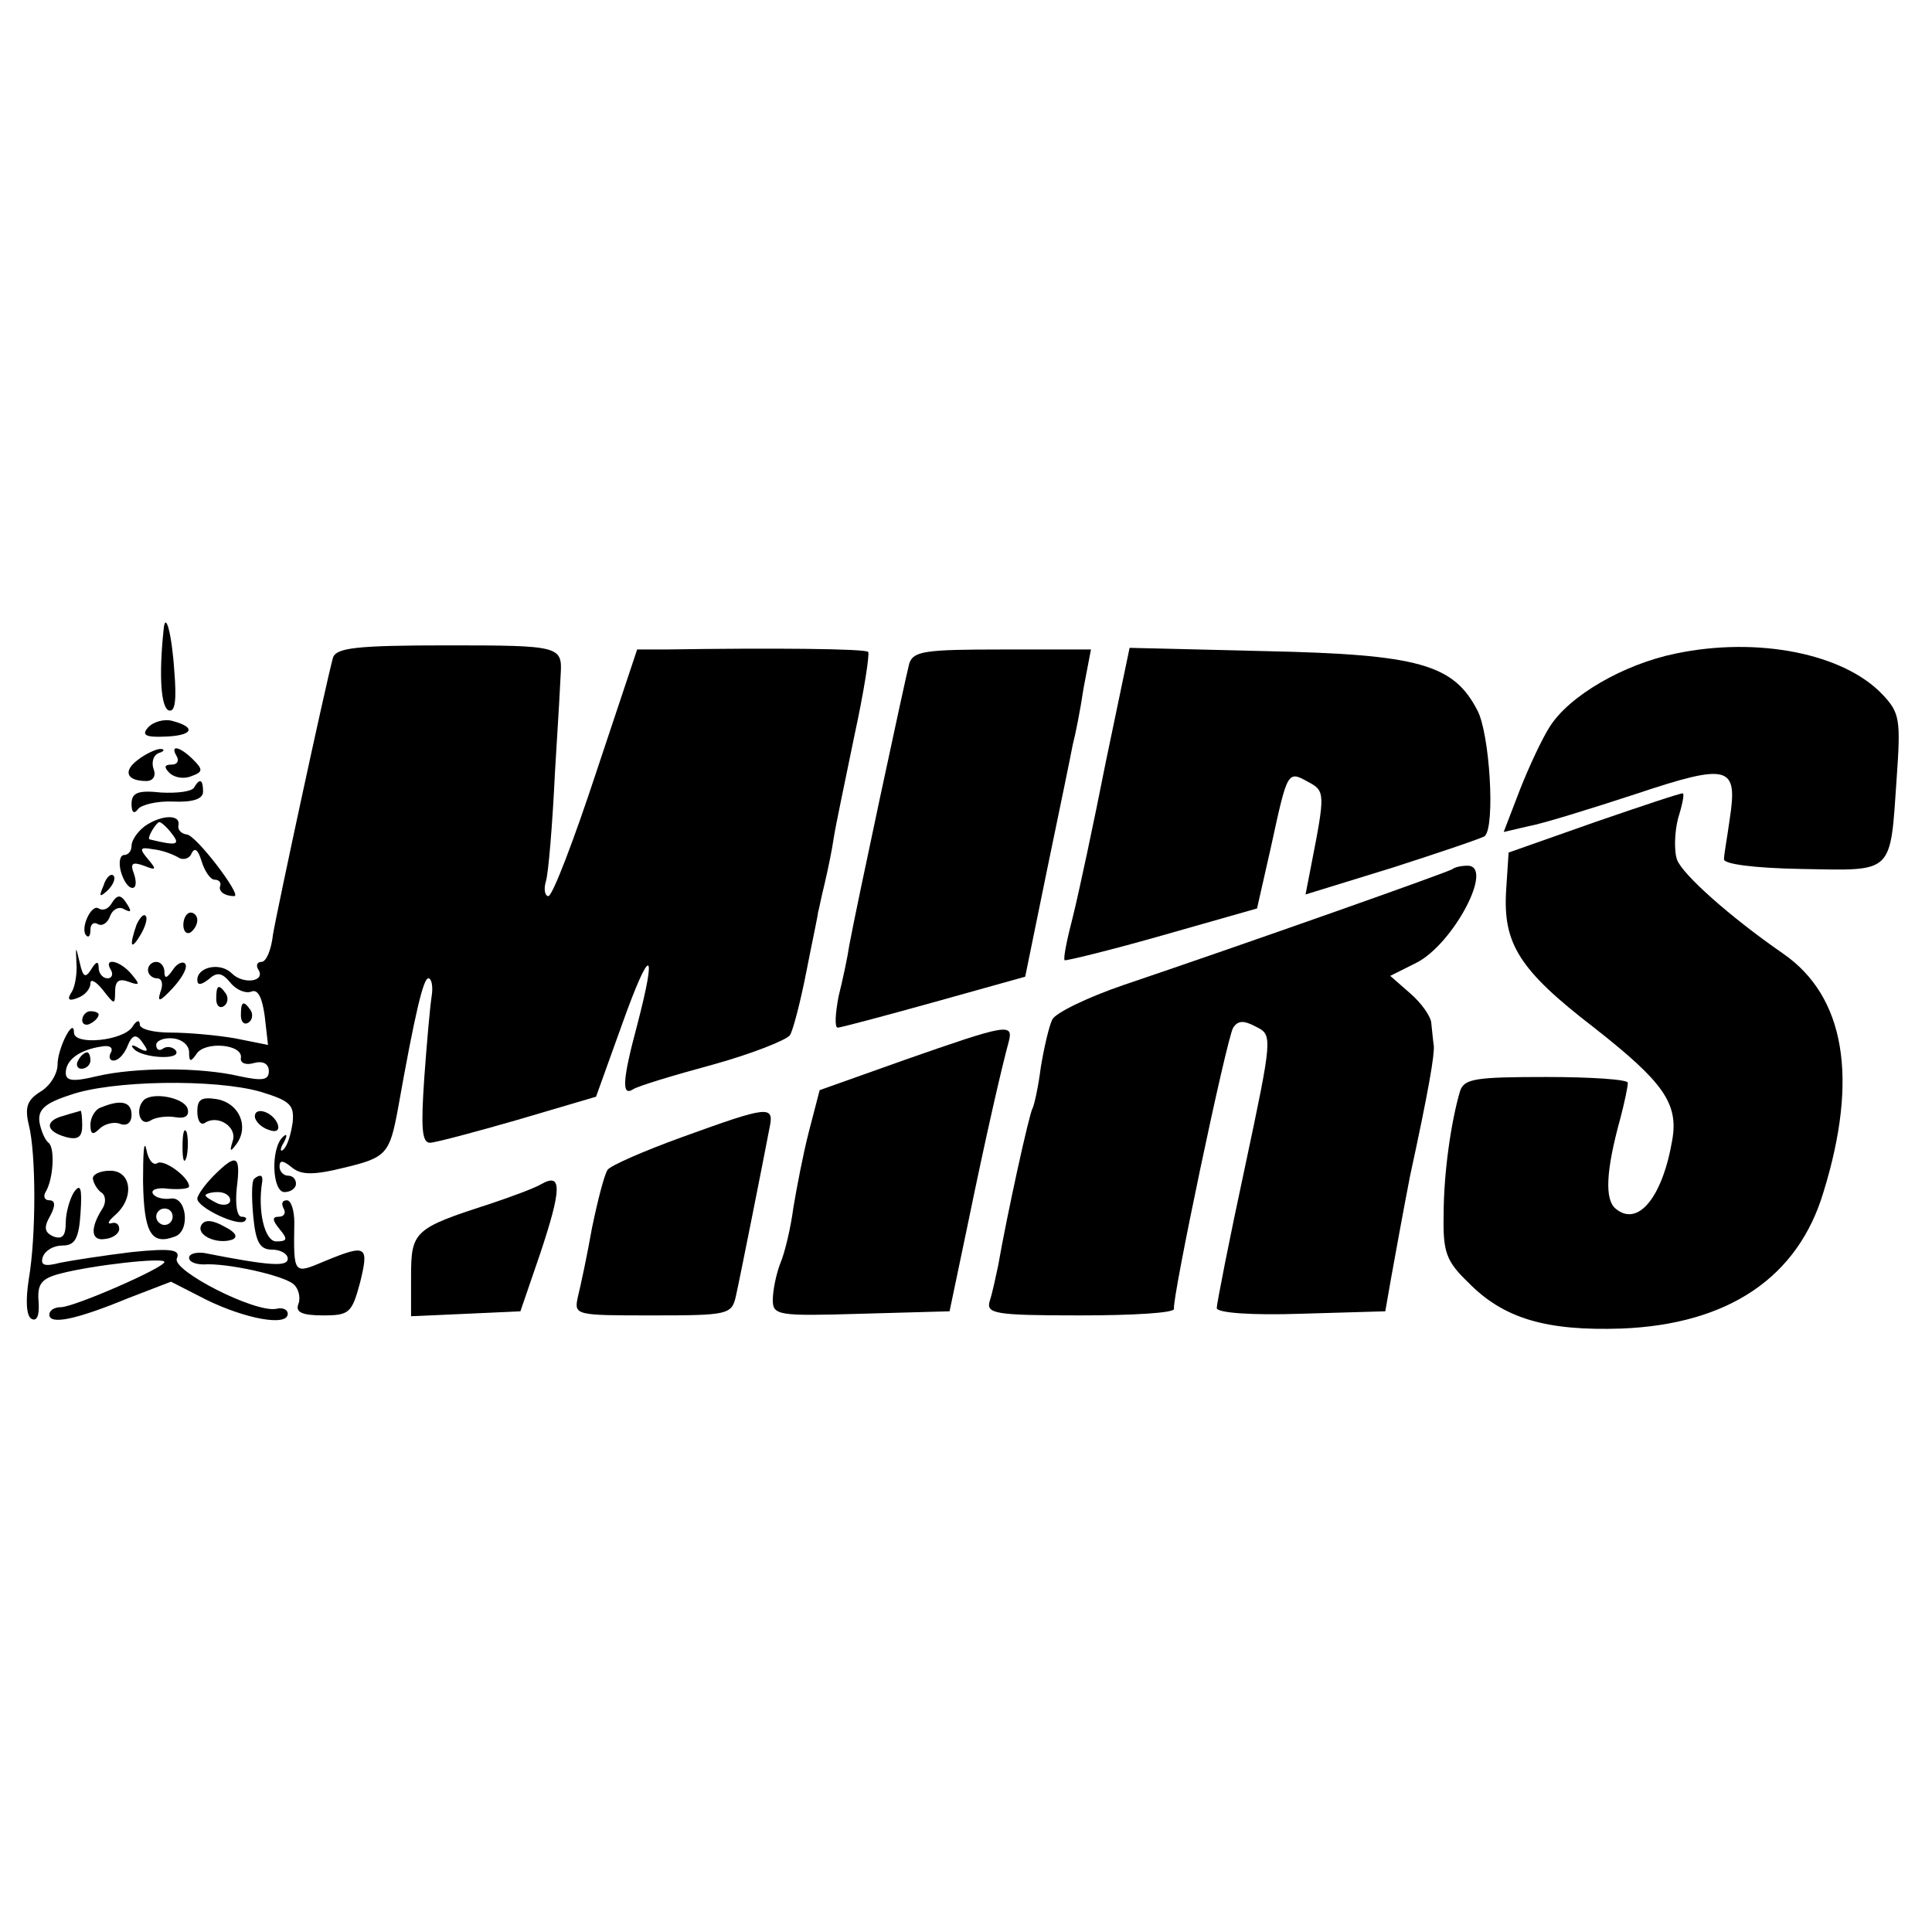 <?xml version="1.0" standalone="no"?>
<!DOCTYPE svg PUBLIC "-//W3C//DTD SVG 20010904//EN"
 "http://www.w3.org/TR/2001/REC-SVG-20010904/DTD/svg10.dtd">
<svg version="1.0" xmlns="http://www.w3.org/2000/svg"
 width="235pt" height="235pt" viewBox="0 0 235 235"
 preserveAspectRatio="xMidYMid meet">
<g transform="translate(0,235) scale(0.1,-0.1)"
fill="#000000" stroke="none">
<path d="M199 1584 c-6 -57 -3 -94 6 -98 8 -3 10 12 7 48 -3 46 -11 74 -13 50z"/>
<path d="M405 1550 c-9 -33 -68 -307 -73 -337 -2 -18 -8 -33 -14 -33 -5 0 -7
-4 -4 -9 10 -15 -18 -19 -32 -5 -14 14 -42 8 -42 -8 0 -7 5 -6 14 1 10 9 16 8
26 -4 7 -9 19 -14 26 -11 8 3 13 -8 16 -30 l4 -35 -40 8 c-23 4 -58 7 -78 7
-21 0 -38 4 -38 10 0 6 -4 5 -9 -3 -11 -17 -71 -23 -71 -7 0 20 -20 -19 -20
-39 0 -11 -9 -26 -21 -33 -16 -10 -19 -19 -14 -40 9 -35 9 -136 0 -188 -4 -26
-3 -44 3 -48 7 -4 10 4 9 20 -2 22 3 29 27 35 38 10 126 20 126 14 0 -7 -110
-55 -126 -55 -8 0 -14 -4 -14 -9 0 -13 33 -6 96 20 l52 20 43 -22 c47 -23 99
-33 99 -17 0 5 -6 8 -14 6 -26 -5 -126 46 -121 61 5 11 -6 13 -55 8 -33 -4
-72 -10 -87 -13 -19 -5 -24 -3 -21 7 3 8 13 14 24 14 15 0 20 8 22 40 2 30 0
36 -8 25 -5 -8 -10 -25 -10 -37 0 -16 -4 -21 -15 -17 -11 5 -12 11 -4 25 7 13
6 19 -1 19 -6 0 -8 5 -4 11 9 16 11 53 3 59 -4 3 -9 14 -11 25 -2 15 6 23 37
33 50 18 176 20 232 4 36 -11 41 -16 39 -37 -2 -14 -6 -28 -11 -33 -4 -4 -5 0
0 8 5 9 4 12 -1 7 -15 -14 -13 -67 2 -67 8 0 14 5 14 10 0 6 -4 10 -10 10 -5
0 -10 5 -10 11 0 8 4 8 15 -1 11 -9 25 -10 65 0 50 12 54 17 64 71 21 118 31
159 37 159 4 0 6 -10 4 -22 -2 -13 -6 -58 -9 -100 -4 -59 -3 -78 7 -78 6 0 55
13 107 28 l95 28 32 89 c34 95 43 94 18 -2 -18 -67 -19 -87 -5 -78 6 4 49 17
97 30 47 13 90 30 94 36 4 7 13 42 20 78 7 36 14 68 14 71 1 3 4 19 8 35 4 17
9 41 11 55 2 14 14 70 25 124 12 55 19 101 17 103 -3 4 -117 5 -246 3 l-35 0
-50 -150 c-27 -82 -53 -150 -58 -150 -4 0 -6 8 -3 18 3 9 8 69 11 132 4 63 7
117 7 120 2 34 -1 35 -137 35 -112 0 -136 -3 -140 -15z m-229 -472 c5 -7 2 -8
-7 -3 -8 5 -11 4 -6 -1 10 -11 58 -14 51 -2 -3 4 -10 6 -15 3 -5 -4 -9 -2 -9
4 0 5 9 9 20 8 11 -1 20 -8 20 -17 0 -12 2 -12 9 -2 10 16 57 12 54 -5 -1 -6
6 -9 16 -6 11 3 18 -1 18 -10 0 -11 -8 -12 -36 -6 -47 11 -126 11 -173 0 -29
-7 -38 -6 -38 4 0 16 17 28 43 32 10 2 15 -1 12 -7 -3 -5 -2 -10 3 -10 6 0 12
7 16 15 7 18 12 19 22 3z"/>
<path d="M95 1060 c-3 -5 -1 -10 4 -10 6 0 11 5 11 10 0 6 -2 10 -4 10 -3 0
-8 -4 -11 -10z"/>
<path d="M2038 1555 c-63 -13 -129 -51 -153 -89 -9 -14 -25 -48 -36 -76 l-20
-52 30 7 c17 3 75 21 130 39 114 38 125 35 115 -30 -3 -22 -7 -43 -7 -49 -1
-6 37 -11 95 -12 112 -2 107 -7 115 110 5 71 4 80 -17 102 -47 50 -152 71
-252 50z"/>
<path d="M1106 1543 c-5 -19 -65 -299 -73 -343 -2 -14 -8 -42 -13 -62 -4 -21
-5 -38 -1 -38 3 0 56 14 117 31 l111 31 27 132 c15 72 29 140 31 151 3 11 9
41 13 68 l9 47 -108 0 c-94 0 -108 -2 -113 -17z"/>
<path d="M1345 1423 c-15 -76 -33 -160 -40 -188 -7 -27 -12 -51 -10 -53 1 -1
55 12 118 30 l116 33 17 75 c20 92 20 93 45 79 21 -11 21 -14 4 -101 l-7 -36
107 33 c59 19 109 36 111 38 13 12 6 125 -9 153 -29 56 -71 68 -258 72 l-165
4 -29 -139z"/>
<path d="M180 1465 c-8 -9 -3 -12 20 -11 34 1 40 11 10 19 -10 3 -24 -1 -30
-8z"/>
<path d="M168 1426 c-19 -14 -14 -26 10 -26 8 0 12 6 9 14 -3 8 -1 17 6 20 7
2 8 5 2 5 -5 0 -18 -6 -27 -13z"/>
<path d="M215 1430 c3 -5 1 -10 -6 -10 -9 0 -10 -3 -3 -10 6 -6 18 -8 27 -4
14 5 14 8 2 20 -16 16 -29 19 -20 4z"/>
<path d="M236 1392 c-3 -5 -21 -7 -40 -6 -28 3 -36 0 -36 -14 0 -10 3 -13 8
-6 4 5 23 10 43 9 23 -1 36 3 36 12 0 15 -4 17 -11 5z"/>
<path d="M1940 1350 l-105 -37 -3 -46 c-4 -65 16 -97 107 -167 84 -66 103 -92
95 -137 -12 -70 -42 -106 -69 -83 -13 11 -12 45 6 110 5 19 9 38 9 43 0 4 -45
7 -99 7 -86 0 -100 -2 -105 -17 -11 -37 -20 -100 -20 -150 -1 -46 3 -57 30
-83 43 -44 95 -59 186 -56 130 5 215 62 246 166 43 139 26 238 -49 290 -65 45
-122 96 -129 114 -4 11 -3 34 1 50 5 16 8 30 6 31 -1 1 -49 -15 -107 -35z"/>
<path d="M176 1345 c-9 -7 -16 -17 -16 -24 0 -6 -4 -11 -9 -11 -5 0 -7 -9 -4
-20 3 -11 9 -20 14 -20 5 0 5 8 2 17 -5 13 -2 15 12 10 15 -6 16 -5 5 8 -11
13 -10 15 6 12 11 -1 24 -6 31 -10 6 -4 14 -1 16 5 4 8 8 4 12 -9 4 -13 11
-23 16 -23 5 0 8 -3 7 -7 -3 -7 5 -13 17 -13 10 0 -47 75 -58 75 -7 1 -11 6
-10 11 3 14 -21 13 -41 -1z m33 -9 c11 -14 6 -15 -27 -7 -4 1 8 21 12 21 2 0
9 -6 15 -14z"/>
<path d="M1767 1293 c-3 -3 -252 -91 -400 -141 -44 -15 -83 -34 -87 -42 -4 -8
-10 -34 -14 -58 -3 -24 -8 -46 -10 -50 -4 -6 -31 -129 -42 -192 -3 -14 -7 -33
-10 -42 -5 -16 5 -18 110 -18 64 0 115 3 114 8 -3 10 64 329 72 342 6 9 13 9
28 1 20 -10 20 -12 -14 -172 -19 -88 -34 -165 -34 -170 0 -6 43 -9 102 -7
l103 3 7 40 c17 94 20 108 23 124 23 106 30 148 29 159 -1 6 -2 19 -3 27 0 8
-12 25 -26 37 l-24 21 32 16 c45 23 95 118 62 118 -8 0 -16 -2 -18 -4z"/>
<path d="M126 1273 c-6 -14 -5 -15 5 -6 7 7 10 15 7 18 -3 3 -9 -2 -12 -12z"/>
<path d="M135 1250 c-4 -6 -10 -8 -15 -5 -9 6 -23 -25 -15 -33 3 -3 5 0 5 7 0
7 4 10 9 7 5 -3 12 1 15 10 3 8 11 12 17 8 8 -4 9 -3 5 4 -9 15 -13 15 -21 2z"/>
<path d="M166 1225 c-9 -26 -7 -32 5 -12 6 10 9 21 6 23 -2 3 -7 -2 -11 -11z"/>
<path d="M223 1225 c0 -8 4 -12 9 -9 4 3 8 9 8 15 0 5 -4 9 -8 9 -5 0 -9 -7
-9 -15z"/>
<path d="M93 1178 c1 -13 -2 -29 -6 -35 -6 -9 -3 -11 7 -7 9 3 16 11 16 18 0
6 7 2 15 -8 14 -18 15 -19 15 -2 0 13 5 16 16 12 14 -5 15 -4 4 9 -14 17 -35
21 -25 5 3 -5 1 -10 -4 -10 -6 0 -11 6 -11 13 0 8 -3 8 -9 -2 -7 -11 -10 -10
-14 8 -5 21 -5 21 -4 -1z"/>
<path d="M180 1170 c0 -5 5 -10 11 -10 6 0 8 -7 4 -17 -4 -13 0 -11 15 5 12
13 19 26 15 30 -3 3 -10 0 -15 -8 -7 -10 -10 -11 -10 -2 0 6 -4 12 -10 12 -5
0 -10 -4 -10 -10z"/>
<path d="M263 1135 c0 -8 4 -12 9 -9 5 3 6 10 3 15 -9 13 -12 11 -12 -6z"/>
<path d="M293 1115 c0 -8 4 -12 9 -9 5 3 6 10 3 15 -9 13 -12 11 -12 -6z"/>
<path d="M100 1109 c0 -5 5 -7 10 -4 6 3 10 8 10 11 0 2 -4 4 -10 4 -5 0 -10
-5 -10 -11z"/>
<path d="M1101 1061 l-104 -37 -13 -50 c-7 -27 -15 -69 -19 -93 -3 -23 -10
-54 -16 -68 -5 -13 -9 -33 -9 -44 0 -19 6 -20 107 -17 l108 3 22 105 c23 112
42 194 50 223 6 23 -3 21 -126 -22z"/>
<path d="M175 1012 c-11 -11 -5 -33 8 -25 6 4 20 6 31 4 11 -2 17 2 14 11 -5
13 -42 20 -53 10z"/>
<path d="M240 998 c0 -11 4 -17 9 -14 16 11 40 -5 34 -22 -4 -13 -3 -14 5 -3
15 21 3 49 -24 54 -19 3 -24 0 -24 -15z"/>
<path d="M123 1003 c-7 -2 -13 -12 -13 -21 0 -12 3 -13 11 -5 6 6 18 9 25 6 8
-3 14 1 14 11 0 16 -13 19 -37 9z"/>
<path d="M78 993 c-24 -6 -23 -19 2 -26 15 -4 20 0 20 14 0 10 -1 18 -2 18 -2
-1 -11 -3 -20 -6z"/>
<path d="M310 992 c0 -5 7 -13 16 -16 10 -4 14 -1 12 6 -5 15 -28 23 -28 10z"/>
<path d="M830 967 c-47 -17 -88 -35 -91 -40 -4 -6 -12 -37 -19 -71 -6 -34 -14
-71 -17 -83 -5 -23 -4 -23 91 -23 91 0 96 1 101 23 5 22 33 163 41 205 6 28
-1 27 -106 -11z"/>
<path d="M222 955 c0 -16 2 -22 5 -12 2 9 2 23 0 30 -3 6 -5 -1 -5 -18z"/>
<path d="M174 913 c1 -63 10 -78 39 -67 19 7 14 50 -6 46 -8 -1 -18 1 -21 6
-3 5 6 8 19 6 14 -1 25 0 25 3 0 11 -31 34 -39 28 -5 -3 -11 5 -13 17 -3 13
-4 -5 -4 -39z m36 -43 c0 -5 -4 -10 -10 -10 -5 0 -10 5 -10 10 0 6 5 10 10 10
6 0 10 -4 10 -10z"/>
<path d="M260 920 c-11 -11 -20 -24 -20 -28 0 -11 51 -35 58 -27 3 3 1 5 -4 5
-6 0 -8 16 -6 35 5 40 0 43 -28 15z m20 -30 c0 -5 -7 -7 -15 -4 -8 4 -15 8
-15 10 0 2 7 4 15 4 8 0 15 -4 15 -10z"/>
<path d="M113 916 c1 -6 6 -14 11 -17 5 -4 5 -13 0 -20 -15 -24 -13 -39 4 -36
10 1 17 7 17 12 0 6 -4 9 -10 7 -5 -1 -3 3 5 10 24 21 20 54 -6 54 -13 0 -22
-5 -21 -10z"/>
<path d="M309 916 c-3 -3 -3 -23 -1 -45 3 -32 8 -41 23 -41 10 0 19 -5 19 -11
0 -10 -21 -9 -102 7 -10 1 -18 -1 -18 -6 0 -5 8 -8 18 -8 27 2 96 -13 109 -24
6 -5 9 -16 6 -24 -4 -10 4 -14 30 -14 32 0 35 3 45 40 11 45 8 47 -43 26 -38
-16 -38 -17 -37 47 0 15 -4 27 -9 27 -6 0 -7 -4 -4 -10 3 -5 1 -10 -6 -10 -8
0 -8 -4 1 -15 10 -12 10 -15 -4 -15 -14 0 -23 37 -17 73 1 8 -3 9 -10 3z"/>
<path d="M659 910 c-8 -5 -38 -16 -65 -25 -90 -29 -94 -33 -94 -87 l0 -49 67
3 66 3 24 70 c26 78 27 99 2 85z"/>
<path d="M245 860 c-7 -12 18 -24 37 -18 8 3 5 9 -9 16 -14 8 -24 9 -28 2z"/>
</g>
</svg>
